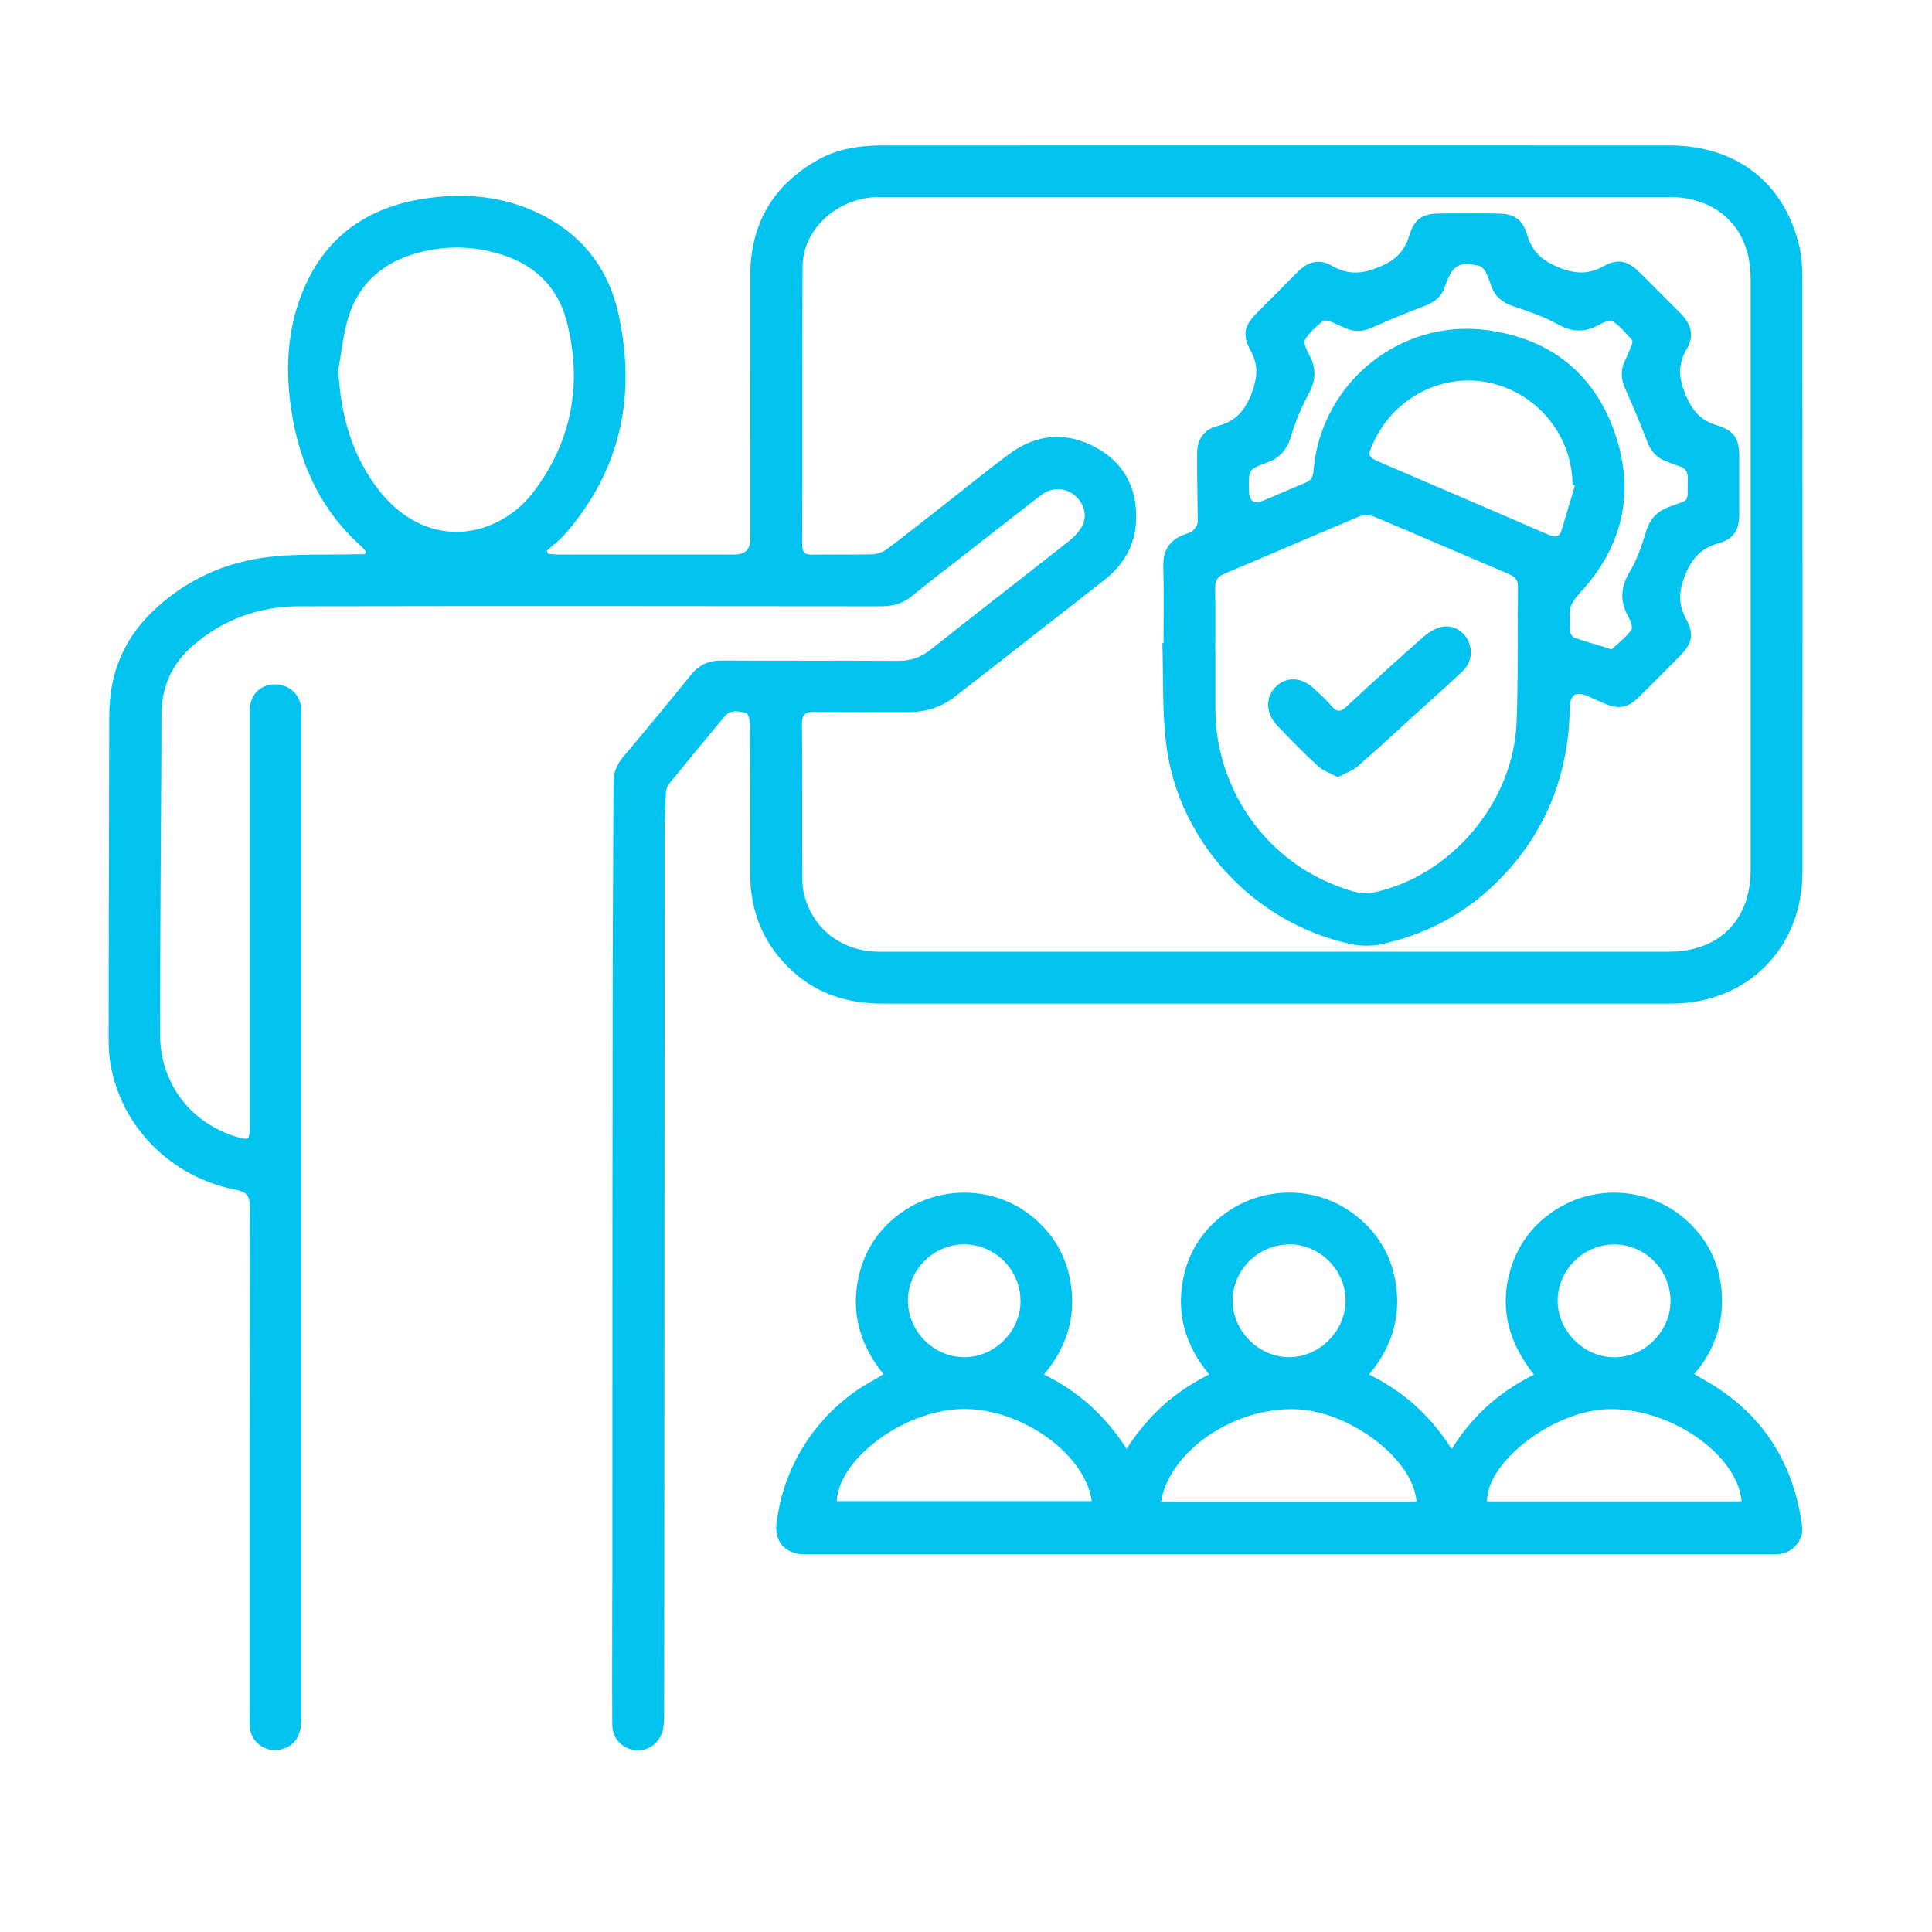 <?xml version="1.0" encoding="UTF-8"?>
<svg id="Layer_1" data-name="Layer 1" xmlns="http://www.w3.org/2000/svg" viewBox="0 0 165 165">
  <defs>
    <style>
      .cls-1 {
        fill: none;
      }

      .cls-2 {
        fill: #02c3ef;
      }
    </style>
  </defs>
  <path class="cls-2" d="M31.28,47.14c-.14-.16-.26-.33-.41-.47-3.46-3.07-5.27-7.03-5.97-11.51-.55-3.52-.4-7.03,1-10.39,1.98-4.73,5.69-7.17,10.64-7.85,3.63-.5,7.15-.07,10.39,1.78,3.15,1.8,5.1,4.57,5.87,8.03,1.56,7,.25,13.38-4.54,18.88-.46.53-1.04.95-1.57,1.43.04.09.09.17.13.26.31.02.62.06.93.06,5,0,9.99,0,14.99,0q1.33,0,1.34-1.31c0-7.52-.01-15.04,0-22.56.01-4.37,1.93-7.66,5.74-9.82,1.74-.99,3.66-1.25,5.62-1.25,22.37,0,44.74-.01,67.11,0,5.73,0,9.8,3.15,11.1,8.53.21.88.28,1.81.28,2.72.02,16.93.01,33.86.01,50.78,0,6.52-4.71,11.26-11.23,11.26-13.13.01-26.25,0-39.38,0-9.32,0-18.65,0-27.97,0-2.85,0-5.43-.76-7.59-2.69-2.51-2.24-3.7-5.06-3.7-8.41.01-4.22.01-8.44-.01-12.65,0-.37-.14-1.01-.33-1.06-.61-.16-1.33-.33-1.85.29-1.6,1.92-3.19,3.84-4.76,5.78-.16.19-.24.5-.25.76-.06,1.16-.1,2.33-.1,3.49-.01,17.46-.02,34.91-.03,52.37,0,7.6-.01,15.21-.02,22.81,0,.41,0,.84-.09,1.24-.24,1.21-1.24,1.96-2.4,1.83-1.12-.12-1.94-1.01-1.94-2.22-.02-3.86,0-7.72,0-11.57,0-.33.01-.67.01-1,0-16.26,0-32.53.02-48.79,0-6.33.06-12.65.07-18.98,0-.88.26-1.6.83-2.27,1.95-2.31,3.88-4.64,5.78-6.99.7-.87,1.53-1.25,2.66-1.24,5.02.04,10.05,0,15.07.03,1.06,0,1.92-.3,2.75-.96,3.94-3.12,7.91-6.19,11.85-9.3.44-.35.86-.81,1.11-1.3.45-.9.11-1.97-.7-2.61-.85-.67-1.96-.67-2.92.08-2.39,1.85-4.77,3.72-7.15,5.58-1.25.97-2.51,1.92-3.73,2.93-.79.66-1.64.92-2.67.92-16.57-.02-33.14-.03-49.7,0-3.4,0-6.49,1.1-9.1,3.36-1.8,1.56-2.68,3.55-2.68,5.94,0,4.52-.05,9.05-.07,13.57-.02,4.55-.05,9.1-.05,13.65,0,4.19,2.56,7.6,6.57,8.8,1,.3,1.08.25,1.08-.83,0-11.57,0-23.15,0-34.72,0-.31,0-.61,0-.92.04-1.26.86-2.13,2.05-2.18,1.28-.05,2.24.79,2.36,2.06.02.22,0,.44,0,.67,0,28.53,0,57.06,0,85.59,0,1.45-.51,2.27-1.6,2.6-1.32.4-2.65-.47-2.8-1.83-.04-.33-.02-.67-.02-1,0-14.49,0-28.97.02-43.46,0-.9-.2-1.27-1.17-1.46-5.62-1.1-9.87-5.43-10.75-10.9-.17-1.09-.13-2.21-.13-3.32,0-8.77.04-17.54.05-26.31,0-3.44,1.17-6.41,3.65-8.82,2.83-2.74,6.27-4.3,10.15-4.72,2.33-.26,4.71-.15,7.06-.21.32,0,.65,0,.97,0,.03-.07.06-.15.09-.22ZM109.02,81.28c11.16,0,22.31,0,33.47,0,4.32,0,7.02-2.67,7.02-7.01,0-16.79,0-33.58,0-50.37,0-.74-.07-1.51-.25-2.22-.76-3.01-3.3-4.85-6.63-4.85-22.42,0-44.85,0-67.27,0-.17,0-.33,0-.5,0-3.44.13-6.3,2.77-6.32,5.97-.04,7.91,0,15.82-.03,23.73,0,.68.27.85.89.84,1.69-.03,3.39.02,5.08-.03.43-.01.93-.19,1.28-.45,1.75-1.32,3.47-2.68,5.19-4.03,1.77-1.38,3.51-2.82,5.32-4.14,2.29-1.67,4.8-1.86,7.29-.52,2.49,1.34,3.6,3.55,3.46,6.34-.1,2.09-1.1,3.74-2.74,5.02-4.22,3.29-8.43,6.6-12.66,9.89-1.15.9-2.46,1.36-3.94,1.36-2.69,0-5.38.02-8.08-.02-.8-.01-1.12.19-1.11,1.07.04,4.38.01,8.77.03,13.15,0,.47.04.95.16,1.4.75,2.97,3.26,4.87,6.45,4.87,11.29,0,22.59,0,33.88,0ZM28.89,31.59c.2,3.83,1.14,7.33,3.53,10.35,2.52,3.18,6.08,4.27,9.44,2.91,1.5-.61,2.75-1.58,3.72-2.86,3.31-4.39,4.17-9.31,2.81-14.57-.74-2.85-2.67-4.76-5.5-5.66-2.58-.83-5.19-.82-7.77,0-2.72.88-4.59,2.7-5.4,5.44-.42,1.42-.56,2.92-.83,4.39Z"/>
  <path class="cls-2" d="M116.92,117.39c2.96,1.45,5.25,3.52,7.06,6.36,1.78-2.86,4.08-4.88,7.02-6.35-2.18-2.77-3-5.75-1.96-9.09.63-2.03,1.84-3.66,3.6-4.85,3.61-2.45,8.44-2.06,11.59.94,1.81,1.72,2.74,3.85,2.83,6.36.08,2.47-.7,4.63-2.36,6.59.33.2.58.35.83.49,4.9,2.75,7.63,6.96,8.38,12.49.16,1.16-.78,2.28-1.95,2.38-.39.04-.78.03-1.16.03-27.14,0-54.28,0-81.42,0-.25,0-.5,0-.75,0-1.59-.05-2.51-1.09-2.31-2.68.37-2.89,1.42-5.52,3.2-7.84,1.42-1.85,3.17-3.33,5.23-4.43.21-.11.41-.25.7-.43-2.03-2.52-2.82-5.31-2.09-8.44.49-2.1,1.61-3.82,3.32-5.14,3.41-2.63,8.27-2.56,11.56.19,2.02,1.69,3.11,3.87,3.3,6.49.19,2.58-.65,4.85-2.38,6.93,2.96,1.45,5.24,3.53,7.06,6.34,1.81-2.82,4.1-4.89,7.05-6.34-2.02-2.44-2.8-5.11-2.24-8.09.4-2.11,1.44-3.9,3.1-5.28,3.38-2.82,8.28-2.9,11.69-.19,2.09,1.65,3.24,3.84,3.47,6.49.23,2.64-.61,4.96-2.37,7.08ZM148.74,128.22c-.36-4.11-6.36-8.14-11.63-7.86-4.61.24-10.16,4.55-10.11,7.86,7.25,0,14.49,0,21.75,0ZM71.46,128.2c7.26,0,14.51,0,21.78,0-.58-4.15-6.26-8.06-11.27-7.86-4.87.2-10.32,4.25-10.51,7.86ZM99.16,128.23c7.31,0,14.56,0,21.81,0-.24-3.56-5.59-7.65-10.19-7.87-5.27-.25-10.88,3.51-11.62,7.87ZM110.15,106.28c-2.66-.01-4.86,2.14-4.88,4.77-.02,2.6,2.21,4.85,4.81,4.86,2.61,0,4.84-2.23,4.84-4.84,0-2.59-2.18-4.78-4.77-4.8ZM87.15,111.11c.02-2.63-2.16-4.83-4.8-4.84-2.59-.01-4.78,2.14-4.81,4.74-.04,2.62,2.14,4.87,4.76,4.9,2.61.03,4.85-2.17,4.86-4.8ZM137.8,106.28c-2.62.02-4.81,2.25-4.77,4.88.04,2.6,2.32,4.8,4.92,4.76,2.57-.04,4.75-2.29,4.72-4.86-.04-2.66-2.21-4.8-4.86-4.78Z"/>
  <path class="cls-2" d="M99.37,54.93c0-2.19.04-4.39-.02-6.58-.03-1.36.53-2.22,1.77-2.69.26-.1.56-.17.75-.34.2-.19.41-.5.42-.75,0-1.97-.07-3.94-.05-5.9.01-1.14.58-2,1.72-2.28,1.53-.38,2.34-1.27,2.92-2.77.51-1.33.62-2.38-.06-3.65-.77-1.44-.55-2.17.61-3.34,1.14-1.14,2.28-2.27,3.41-3.42.84-.86,1.85-1.13,2.87-.53,1.42.83,2.67.73,4.18.08,1.31-.56,2.04-1.28,2.45-2.6.47-1.51,1.14-1.92,2.72-1.93,1.55-.02,3.11-.01,4.66,0,1.6.01,2.27.4,2.73,1.9.43,1.39,1.24,2.1,2.59,2.67,1.44.61,2.59.67,3.94-.08,1.19-.66,2.04-.44,3.01.51,1.19,1.16,2.35,2.36,3.54,3.53.89.88,1.19,1.92.54,3.02-.81,1.37-.71,2.56-.08,4.02.57,1.32,1.27,2.1,2.63,2.52,1.52.46,1.92,1.15,1.92,2.72,0,1.61,0,3.22,0,4.83,0,1.37-.45,2.16-1.73,2.51-1.48.42-2.29,1.24-2.88,2.71-.56,1.39-.63,2.49.08,3.8.72,1.34.49,2.1-.6,3.2-1.14,1.14-2.27,2.28-3.41,3.41-.97.97-1.74,1.11-3.01.57-.46-.19-.91-.41-1.37-.61-1.04-.45-1.53-.15-1.55.96-.08,5.15-1.67,9.76-5.06,13.67-2.95,3.4-6.64,5.6-11.04,6.55-.84.18-1.79.16-2.63-.02-8.14-1.75-14.62-8.62-15.72-16.9-.38-2.9-.25-5.87-.35-8.8h.1ZM103.8,55.79c0,1.58,0,3.16,0,4.74,0,6.61,4.05,12.64,10.18,15.05,1,.39,2.2.86,3.18.67,6.68-1.32,12.09-7.7,12.36-14.52.15-3.88.07-7.76.12-11.64,0-.62-.32-.87-.82-1.08-3.83-1.63-7.64-3.28-11.48-4.89-.36-.15-.88-.16-1.24-.02-3.86,1.62-7.7,3.29-11.56,4.91-.58.25-.77.59-.76,1.2.03,1.86.01,3.72.01,5.57ZM134.07,52.73c0,.49-.04.86.02,1.21.03.19.2.46.37.52.9.32,1.83.58,2.75.86.16.05.39.16.46.1.58-.51,1.2-1,1.65-1.62.15-.21-.06-.79-.25-1.12-.76-1.35-.66-2.57.15-3.91.6-1.01,1-2.17,1.33-3.3.32-1.08.9-1.76,1.96-2.17,1.9-.73,1.59-.22,1.63-2.48,0-.52-.19-.83-.69-.99-.42-.13-.83-.31-1.24-.47-.78-.3-1.23-.86-1.53-1.64-.58-1.52-1.21-3.03-1.88-4.52-.34-.76-.4-1.49-.09-2.25.19-.46.42-.91.6-1.37.07-.17.15-.45.07-.54-.52-.57-1.02-1.2-1.66-1.61-.25-.16-.88.16-1.28.37-1.19.64-2.26.54-3.45-.13-1.17-.65-2.48-1.09-3.76-1.52-.92-.31-1.55-.82-1.87-1.72-.15-.42-.28-.85-.49-1.23-.11-.21-.35-.45-.57-.5-1.67-.37-2.21-.06-2.8,1.5-.05.13-.09.26-.14.39-.29.79-.87,1.23-1.64,1.52-1.5.57-2.98,1.17-4.44,1.83-.79.36-1.53.45-2.32.11-.46-.2-.91-.42-1.37-.6-.19-.07-.5-.13-.61-.04-.56.5-1.18.98-1.53,1.61-.16.29.18.93.4,1.36.6,1.14.51,2.17-.11,3.31-.62,1.14-1.12,2.36-1.49,3.6-.34,1.11-.93,1.81-2.02,2.21-1.62.58-1.6.63-1.56,2.36,0,.03,0,.06,0,.08.03.87.43,1.14,1.24.81,1.2-.5,2.39-1.04,3.6-1.53.49-.2.63-.52.67-1.02.61-7.46,7.35-12.98,14.79-12.01,5.4.71,9.19,3.69,10.96,8.84,1.74,5.07.64,9.7-3.02,13.63-.63.68-.97,1.3-.83,2.06ZM134.5,41.45c-.07-.02-.14-.04-.2-.06-.02-4.14-2.96-7.77-7.03-8.69-3.94-.89-8.09,1.17-9.88,4.9-.66,1.38-.67,1.39.73,1.99,4.71,2.03,9.43,4.03,14.13,6.08.6.26.94.2,1.13-.43.38-1.26.75-2.53,1.13-3.79Z"/>
  <path class="cls-2" d="M114.25,66.37c-.63-.34-1.25-.54-1.69-.94-1.2-1.1-2.35-2.28-3.48-3.46-.98-1.03-1.03-2.39-.16-3.28.92-.94,2.23-.9,3.33.14.5.47,1.02.95,1.47,1.47.44.52.77.52,1.27.05,2.15-2,4.33-3.98,6.53-5.92.44-.39,1-.74,1.55-.88.96-.23,1.88.3,2.29,1.12.45.9.31,1.94-.47,2.67-1.39,1.31-2.82,2.58-4.24,3.87-1.56,1.42-3.1,2.85-4.7,4.23-.45.39-1.07.6-1.71.94Z"/>
  <rect class="cls-1" width="165" height="165"/>
</svg>